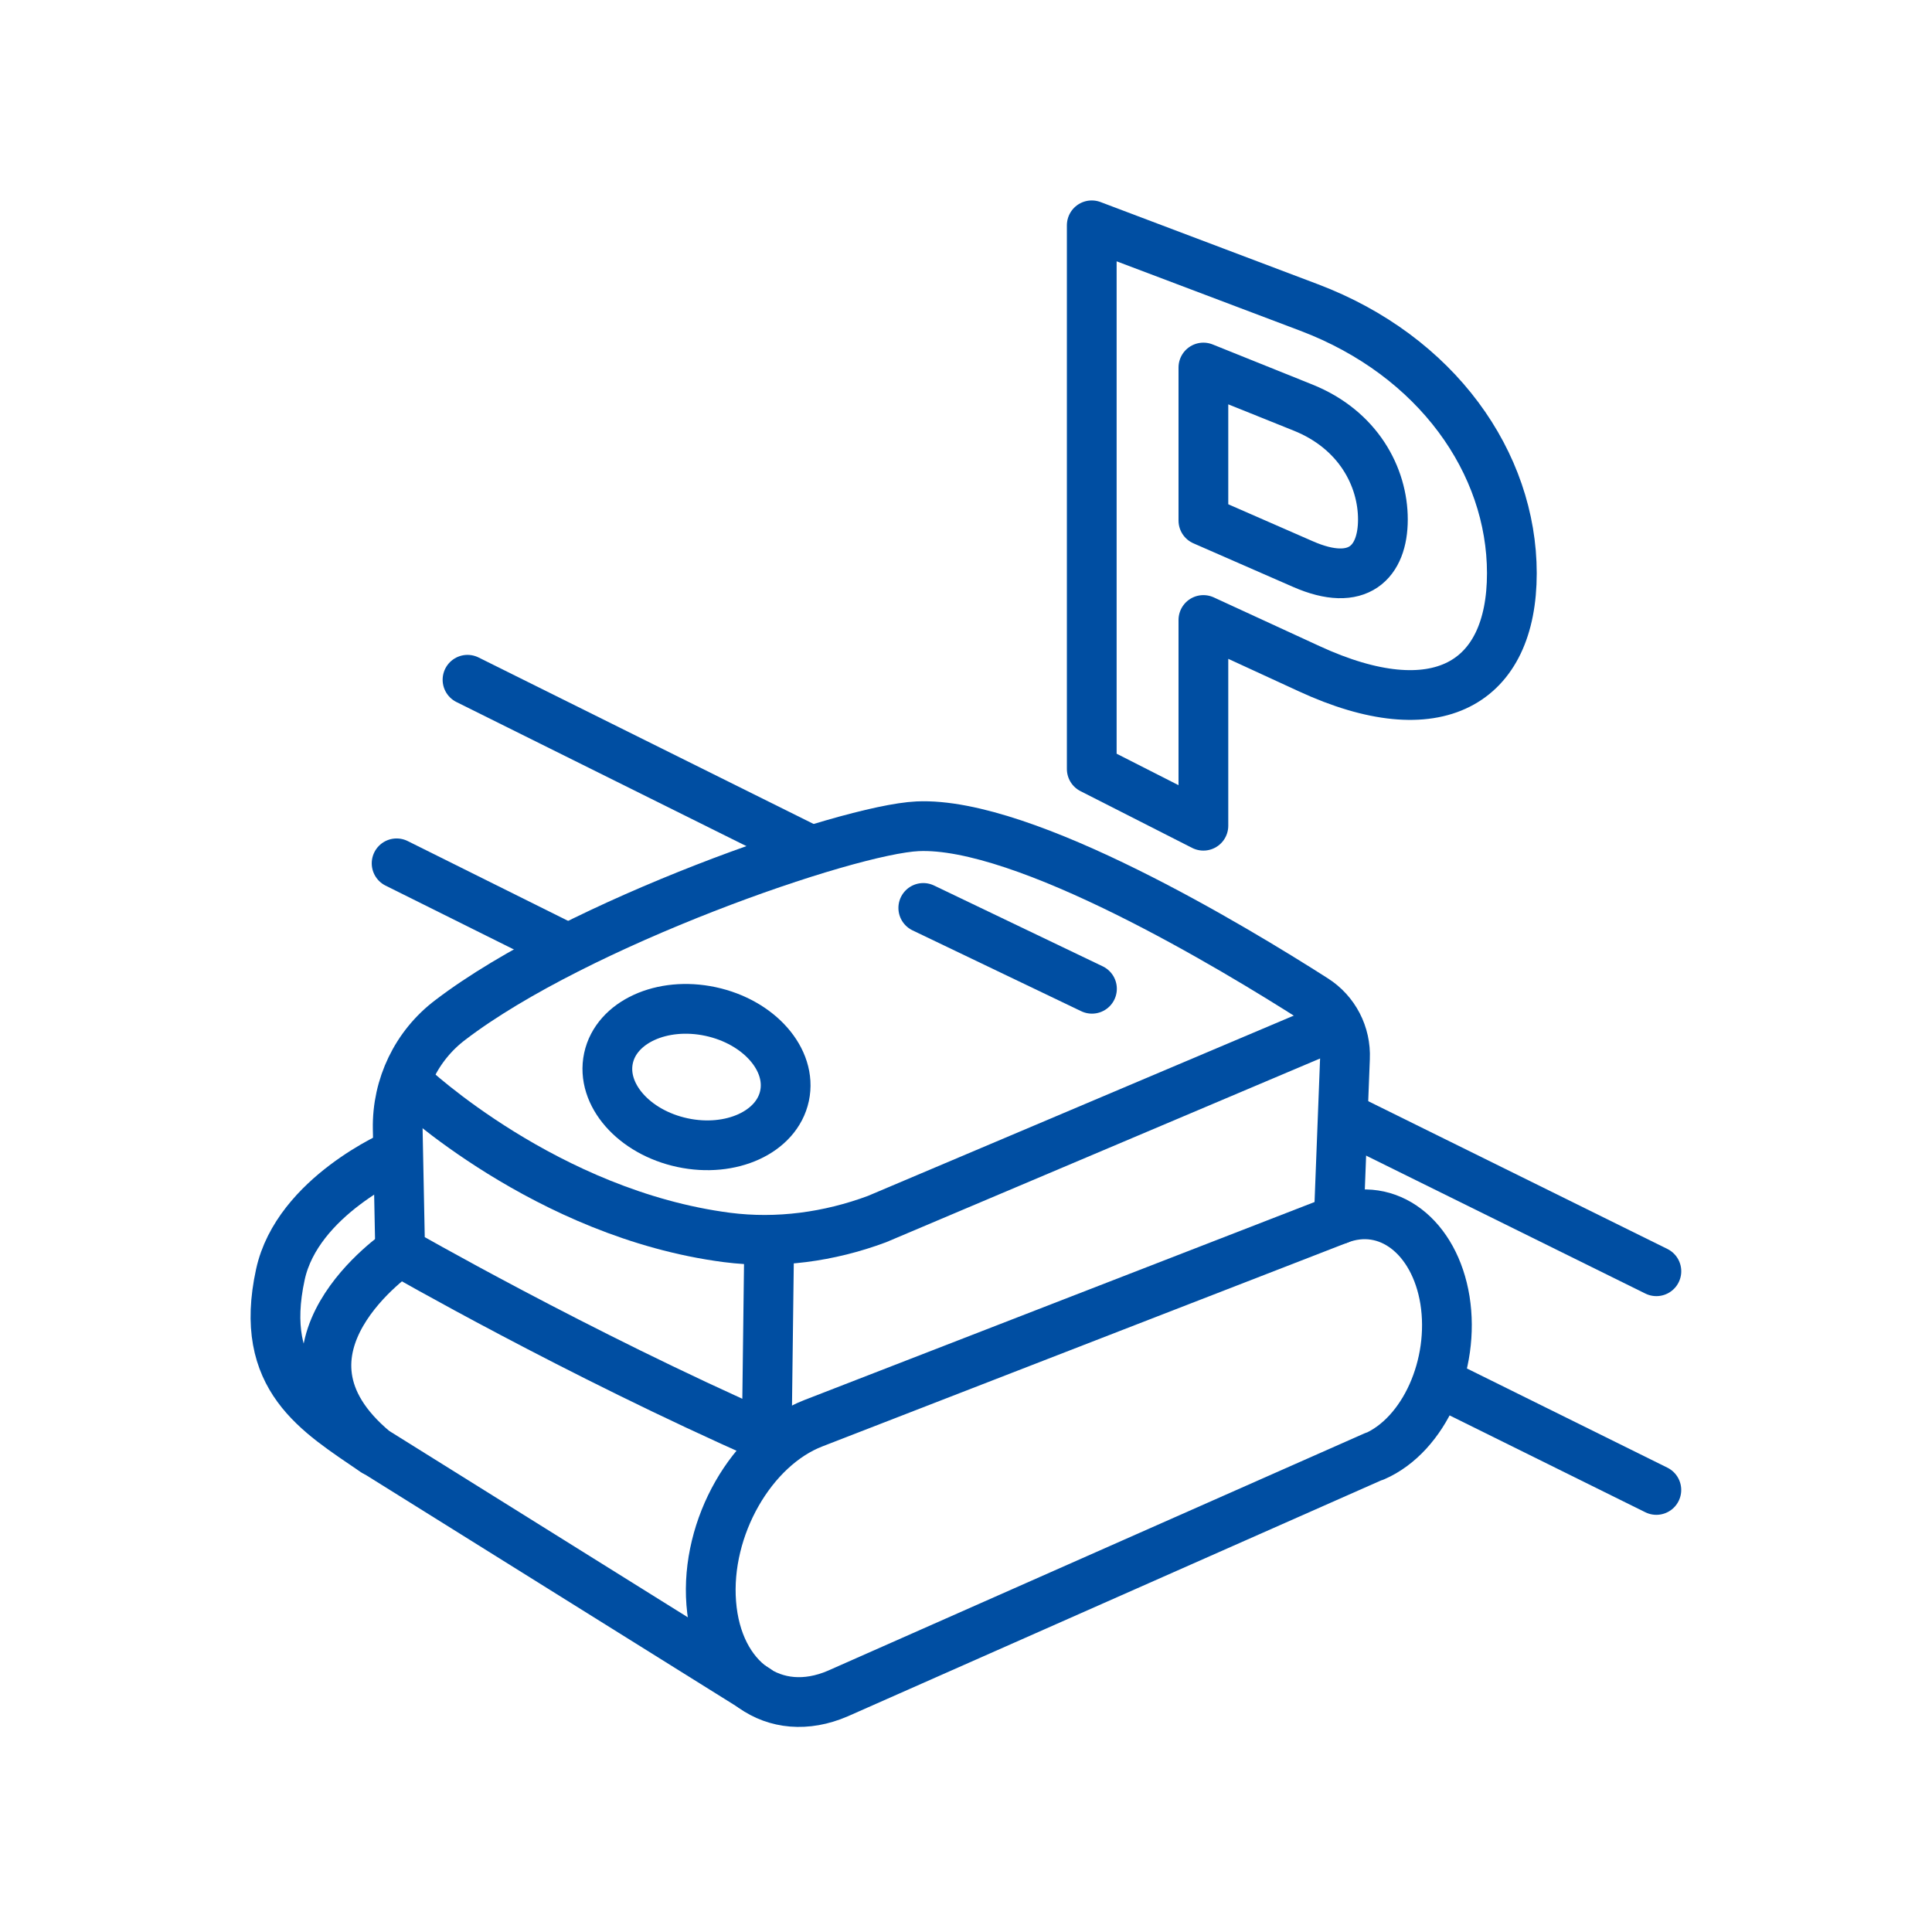 <svg width="56" height="56" viewBox="0 0 56 56" fill="none" xmlns="http://www.w3.org/2000/svg">
<path d="M31.645 6.531L37.945 8.913C41.651 10.316 43.822 13.419 43.822 16.616C43.822 19.813 41.659 21.098 37.945 19.382L34.881 17.971V23.934L31.645 22.289V6.531ZM37.764 16.349C39.371 17.055 40.084 16.287 40.084 15.056C40.084 13.826 39.371 12.455 37.764 11.812L34.881 10.653V15.088L37.764 16.349Z" stroke="#004EA2" stroke-width="1.442" stroke-linecap="round" stroke-linejoin="round"></path>
<path d="M39.838 42.208L24.284 49.088C22.45 49.879 20.789 48.704 20.616 46.47C20.444 44.269 21.792 41.941 23.578 41.252L38.803 35.343C40.222 34.795 41.585 35.845 41.883 37.686C42.181 39.559 41.28 41.589 39.838 42.216V42.208Z" stroke="#004EA2" stroke-width="1.442" stroke-linecap="round" stroke-linejoin="round"></path>
<path d="M11.895 31.465C11.895 31.465 15.836 35.187 21.07 35.868C22.536 36.057 24.032 35.853 25.419 35.336L38.301 29.882" stroke="#004EA2" stroke-width="1.442" stroke-linecap="round" stroke-linejoin="round"></path>
<path d="M22.295 35.994L22.224 41.651C16.708 39.222 11.599 36.284 11.599 36.284L11.528 32.719C11.505 31.48 12.069 30.305 13.056 29.561C16.723 26.763 24.551 24.044 26.597 23.95C29.707 23.809 35.78 27.484 38.1 28.965C38.679 29.333 39.016 29.984 38.985 30.673L38.805 35.343" stroke="#004EA2" stroke-width="1.442" stroke-linecap="round" stroke-linejoin="round"></path>
<path d="M11.591 36.276C11.591 36.276 7.336 39.136 10.854 42.059L21.926 48.97" stroke="#004EA2" stroke-width="1.442" stroke-linecap="round" stroke-linejoin="round"></path>
<path d="M11.497 33.447C11.497 33.447 8.621 34.67 8.127 36.942C7.469 39.959 9.208 40.938 10.854 42.067" stroke="#004EA2" stroke-width="1.442" stroke-linecap="round" stroke-linejoin="round"></path>
<path d="M22.74 31.765C22.965 30.716 22.004 29.621 20.595 29.319C19.186 29.018 17.861 29.625 17.637 30.674C17.412 31.724 18.373 32.819 19.782 33.12C21.191 33.421 22.516 32.815 22.74 31.765Z" stroke="#004EA2" stroke-width="1.442" stroke-linecap="round" stroke-linejoin="round"></path>
<path d="M26.762 26.317L31.651 28.66" stroke="#004EA2" stroke-width="1.442" stroke-linecap="round" stroke-linejoin="round"></path>
<path d="M13.551 19.703L23.502 24.648" stroke="#004EA2" stroke-width="1.442" stroke-linecap="round" stroke-linejoin="round"></path>
<path d="M38.984 32.389L48.011 36.848" stroke="#004EA2" stroke-width="1.442" stroke-linecap="round" stroke-linejoin="round"></path>
<path d="M11.496 25.024L16.456 27.492" stroke="#004EA2" stroke-width="1.442" stroke-linecap="round" stroke-linejoin="round"></path>
<path d="M41.945 40.186L48.01 43.187" stroke="#004EA2" stroke-width="1.442" stroke-linecap="round" stroke-linejoin="round"></path>
</svg>
